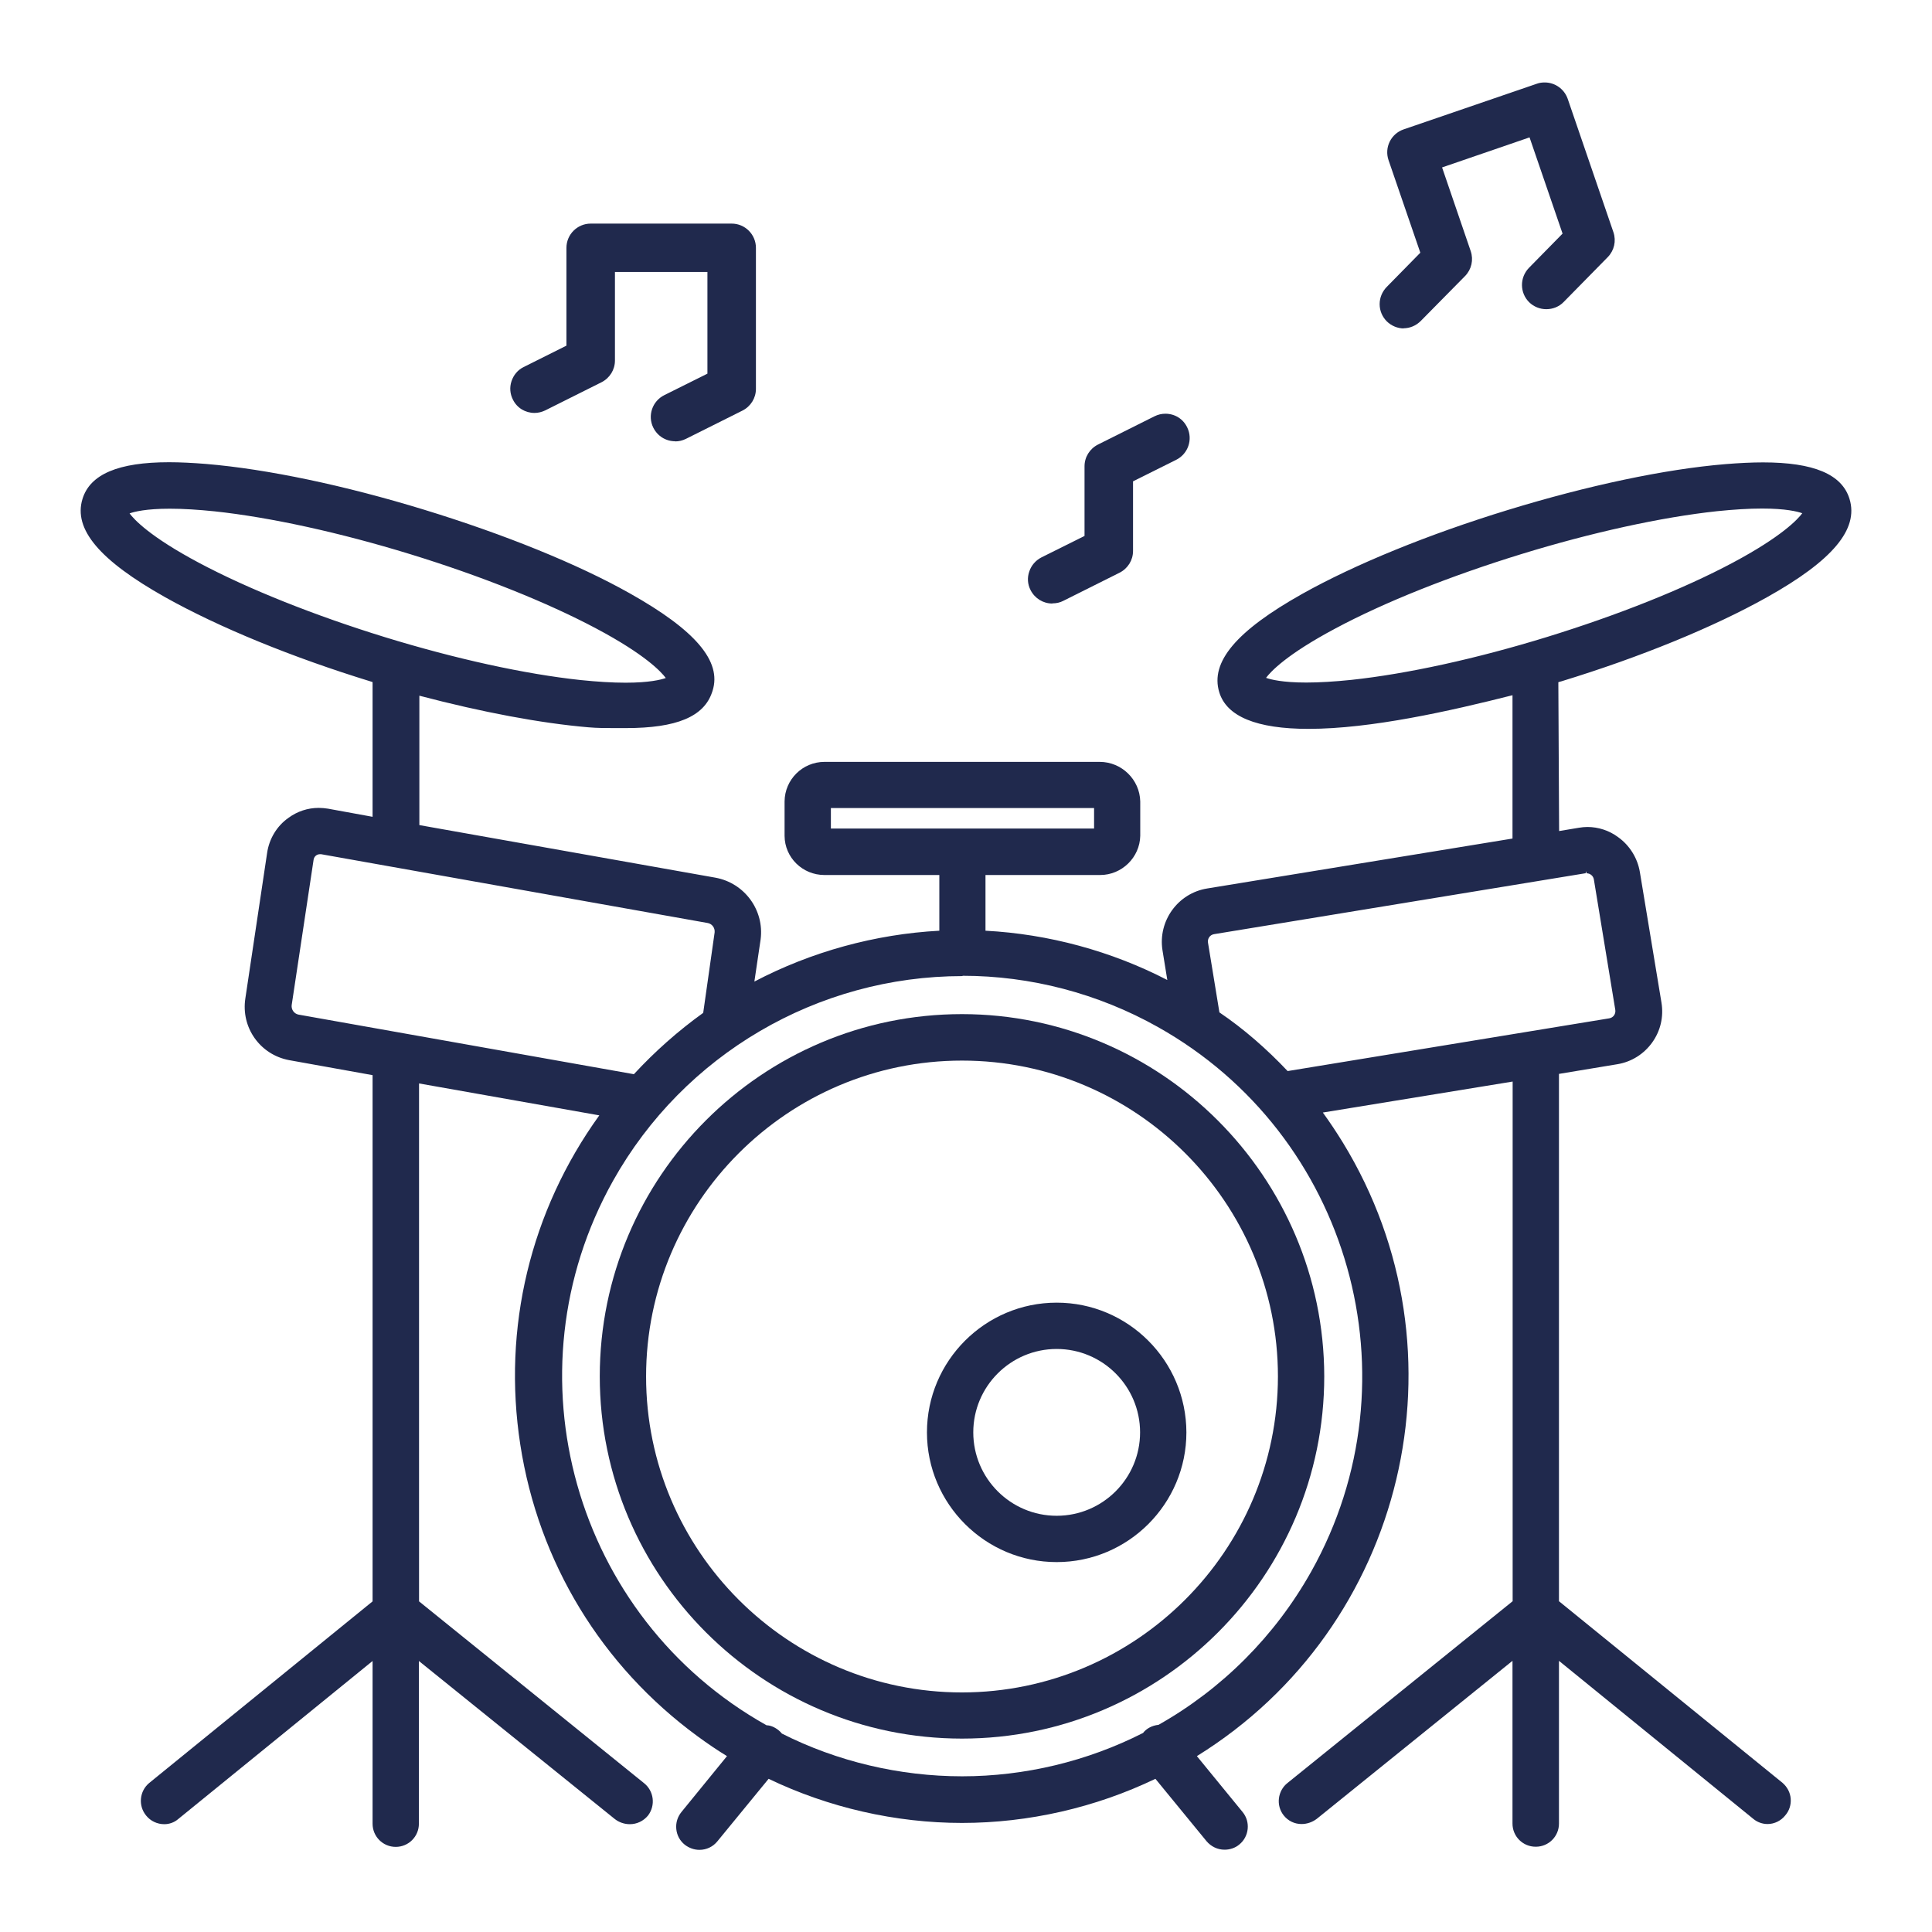 <?xml version="1.0" encoding="UTF-8"?> <svg xmlns="http://www.w3.org/2000/svg" id="a" data-name="Layer 1" width="123.47" height="123.47" viewBox="0 0 123.47 123.47"> <g> <path d="M98.14,118.02c-.82,0-1.48-.66-1.48-1.48v-10.4l-12.51,10.1c-.28,.21-.62,.33-.97,.33-.45,0-.86-.2-1.14-.55-.51-.64-.39-1.58,.25-2.08l14.38-11.61v-33.21l-12.13,1.98c.45,.62,.88,1.27,1.28,1.92,8.2,13.4,4.01,30.95-9.33,39.21l2.92,3.57c.52,.63,.42,1.57-.21,2.08-.26,.22-.6,.33-.94,.33-.45,0-.86-.2-1.15-.54l-3.27-3.99c-3.83,1.84-8.11,2.82-12.36,2.82s-8.53-.98-12.36-2.82l-3.27,3.99c-.28,.35-.7,.55-1.15,.55-.34,0-.67-.12-.94-.33-.31-.25-.5-.6-.54-1s.08-.78,.33-1.09l2.91-3.57c-.64-.39-1.27-.82-1.87-1.26-6.15-4.5-10.18-11.13-11.34-18.65-1.15-7.46,.64-14.92,5.05-21.04l-11.52-2.04v33.1l14.37,11.61c.64,.5,.76,1.43,.26,2.08-.29,.35-.71,.55-1.16,.55-.35,0-.69-.12-.96-.33l-12.52-10.1v10.4c0,.82-.66,1.48-1.48,1.48s-1.48-.66-1.48-1.48v-10.4l-12.42,10.1c-.24,.21-.56,.33-.89,.33-.45,0-.88-.2-1.16-.55-.52-.63-.43-1.56,.19-2.08l14.28-11.61v-33.63l-5.34-.96c-1.85-.35-3.08-2.08-2.79-3.95l1.39-9.29c.13-.9,.62-1.72,1.36-2.24,.57-.42,1.24-.64,1.94-.64,.2,0,.4,.02,.59,.05l2.85,.52v-8.61s-.04-.01-.06-.02c-5.11-1.57-9.76-3.48-13.19-5.4-4.2-2.36-5.88-4.35-5.29-6.28,.48-1.58,2.29-2.35,5.53-2.35,.71,0,1.51,.04,2.38,.11,3.91,.33,8.85,1.37,13.91,2.92,5.16,1.58,9.84,3.48,13.16,5.35,4.2,2.36,5.88,4.34,5.29,6.22l-.03,.09h0c-.52,1.57-2.27,2.3-5.5,2.3h-.78c-.51,0-1.06,0-1.63-.05-3.04-.26-6.77-.96-10.8-2.02v8.27l18.92,3.36c1.86,.34,3.13,2.07,2.89,3.94l-.4,2.7c3.64-1.91,7.72-3.03,11.82-3.25v-3.56h-7.34c-1.41,0-2.54-1.12-2.55-2.5v-2.2c.01-1.4,1.15-2.53,2.55-2.53h17.59c1.4,0,2.56,1.13,2.59,2.53v2.2c-.03,1.38-1.18,2.5-2.56,2.5h-7.33v3.56c4.03,.21,8.04,1.3,11.62,3.15l-.31-1.91c-.29-1.87,.99-3.64,2.86-3.94l19.51-3.19v-9.16c-3.99,1.01-9.04,2.15-13.04,2.15-3.31,0-5.23-.79-5.7-2.34-.59-1.93,1.09-3.92,5.29-6.28,3.39-1.9,8.07-3.81,13.16-5.37,5.09-1.56,10.03-2.61,13.91-2.93,.87-.07,1.67-.11,2.39-.11,3.24,0,5.05,.76,5.53,2.34,.59,1.93-1.08,3.93-5.28,6.28-3.41,1.91-8.07,3.82-13.13,5.37-.12,.03-.18,.05-.2,.06l.05,9.51,1.26-.21c.18-.03,.37-.05,.55-.05,.7,0,1.4,.23,1.96,.65,.73,.52,1.24,1.33,1.39,2.23l1.38,8.34c.15,.91-.06,1.81-.59,2.55-.53,.74-1.32,1.24-2.22,1.39l-3.74,.62v33.7l14.29,11.61c.3,.26,.49,.62,.52,1.01,.03,.39-.09,.77-.35,1.07-.27,.34-.69,.55-1.13,.55-.33,0-.66-.12-.91-.33l-12.42-10.1v10.4c0,.82-.66,1.48-1.48,1.48ZM61.51,62.38c-9.26,0-17.81,5.01-22.33,13.08-6.89,12.3-2.49,27.91,9.81,34.8,.24,0,.52,.12,.76,.31,.08,.07,.16,.14,.22,.22,3.52,1.78,7.52,2.73,11.52,2.73s8-.96,11.56-2.77c.21-.28,.58-.48,.99-.52,4.06-2.29,7.45-5.68,9.76-9.8,6.89-12.3,2.49-27.91-9.81-34.8-3.81-2.14-8.13-3.27-12.47-3.27Zm-41.06-7.79c-.21,0-.38,.15-.41,.36l-1.4,9.29c-.03,.28,.15,.54,.43,.6l21.44,3.81c1.34-1.45,2.83-2.77,4.43-3.92l.73-5.14c.03-.28-.15-.54-.43-.6l-24.72-4.4h-.08Zm80.86,1.22l-23.72,3.89c-.26,.04-.43,.28-.39,.54l.73,4.46c1.54,1.04,3.02,2.33,4.36,3.75l20.55-3.37c.26-.04,.43-.28,.39-.54l-1.37-8.34c-.04-.23-.24-.39-.47-.39v-.13l-.07,.14Zm-31.39-2.86v-1.31h-16.82v1.31h16.82Zm10.99-9.63c.31,.11,1.06,.3,2.57,.3,.84,0,1.81-.06,2.88-.17,3.55-.38,7.99-1.35,12.5-2.74,4.51-1.39,8.73-3.07,11.88-4.75,3.13-1.67,4.15-2.77,4.44-3.16-.31-.11-1.06-.3-2.57-.3-.84,0-1.81,.06-2.88,.17-3.54,.38-7.98,1.35-12.5,2.74-4.52,1.39-8.74,3.07-11.88,4.75-3.14,1.67-4.15,2.77-4.44,3.16ZM8.28,32.81c.29,.39,1.3,1.49,4.44,3.16,3.14,1.67,7.37,3.36,11.88,4.75,4.52,1.39,8.95,2.36,12.5,2.74,1.07,.11,2.03,.17,2.88,.17,1.51,0,2.26-.19,2.57-.3-.29-.39-1.3-1.49-4.44-3.16-3.14-1.67-7.36-3.36-11.88-4.75-4.52-1.39-8.96-2.36-12.5-2.74-1.07-.11-2.03-.17-2.88-.17-1.51,0-2.26,.19-2.57,.3Z" style="fill: #20294d;"></path> <path d="M61.48,111.11c-12.76,0-23.15-10.38-23.15-23.15s10.38-23.15,23.15-23.15c12.75,.01,23.13,10.4,23.15,23.15,0,12.76-10.38,23.15-23.15,23.15Zm0-43.33c-11.13,0-20.19,9.06-20.19,20.19s9.06,20.19,20.19,20.19c11.12-.01,20.18-9.07,20.19-20.19,0-11.13-9.06-20.19-20.19-20.19Z" style="fill: #20294d;"></path> <path d="M67.53,99.83c-4.57,0-8.29-3.72-8.29-8.29s3.72-8.29,8.29-8.29c4.57,0,8.28,3.72,8.29,8.29,0,4.57-3.72,8.29-8.29,8.29Zm0-13.62c-2.94,0-5.33,2.39-5.33,5.33s2.39,5.33,5.33,5.33c2.94,0,5.33-2.39,5.33-5.33,0-2.94-2.39-5.33-5.33-5.33Z" style="fill: #20294d;"></path> </g> <path d="M43.15,28.2c-.6,0-1.13-.33-1.4-.87-.38-.77-.06-1.7,.71-2.08l2.75-1.37v-6.5h-5.91v5.66c0,.59-.33,1.12-.86,1.39l-3.6,1.8c-.21,.1-.44,.16-.68,.16-.59,0-1.12-.32-1.38-.85-.19-.37-.22-.79-.09-1.18,.13-.39,.4-.72,.77-.9l2.74-1.37v-6.25c0-.86,.7-1.55,1.55-1.55h9.01c.86,0,1.55,.7,1.55,1.55v9.01c0,.59-.33,1.12-.86,1.39l-3.6,1.8c-.24,.12-.47,.17-.71,.17h0Z" style="fill: #20294d;"></path> <path d="M89.73,20.99c-.41,0-.8-.16-1.1-.45-.29-.29-.46-.68-.46-1.1,0-.41,.16-.8,.45-1.1l2.15-2.19-2.03-5.91c-.28-.81,.15-1.69,.96-1.97l8.52-2.92c.16-.06,.33-.08,.5-.08,.66,0,1.25,.42,1.47,1.05l2.92,8.52c.19,.56,.05,1.17-.36,1.59l-2.82,2.87c-.29,.3-.69,.46-1.11,.46h0c-.41,0-.8-.16-1.09-.44-.61-.6-.62-1.58-.02-2.2l2.15-2.19-2.11-6.15-5.59,1.92,1.83,5.35c.19,.56,.05,1.17-.36,1.59l-2.83,2.87c-.31,.31-.7,.47-1.12,.47Z" style="fill: #20294d;"></path> <path d="M67.25,38.57c-.59,0-1.12-.33-1.39-.86-.19-.37-.22-.79-.08-1.19,.13-.39,.41-.71,.78-.9l2.75-1.37v-4.45c0-.59,.33-1.12,.86-1.39l3.6-1.8c.24-.12,.47-.17,.71-.17,.6,0,1.13,.33,1.39,.87,.38,.77,.06,1.7-.71,2.08l-2.75,1.37v4.45c0,.59-.33,1.12-.86,1.39l-3.6,1.8c-.21,.11-.45,.16-.69,.16h0Z" style="fill: #20294d;"></path> </svg> 